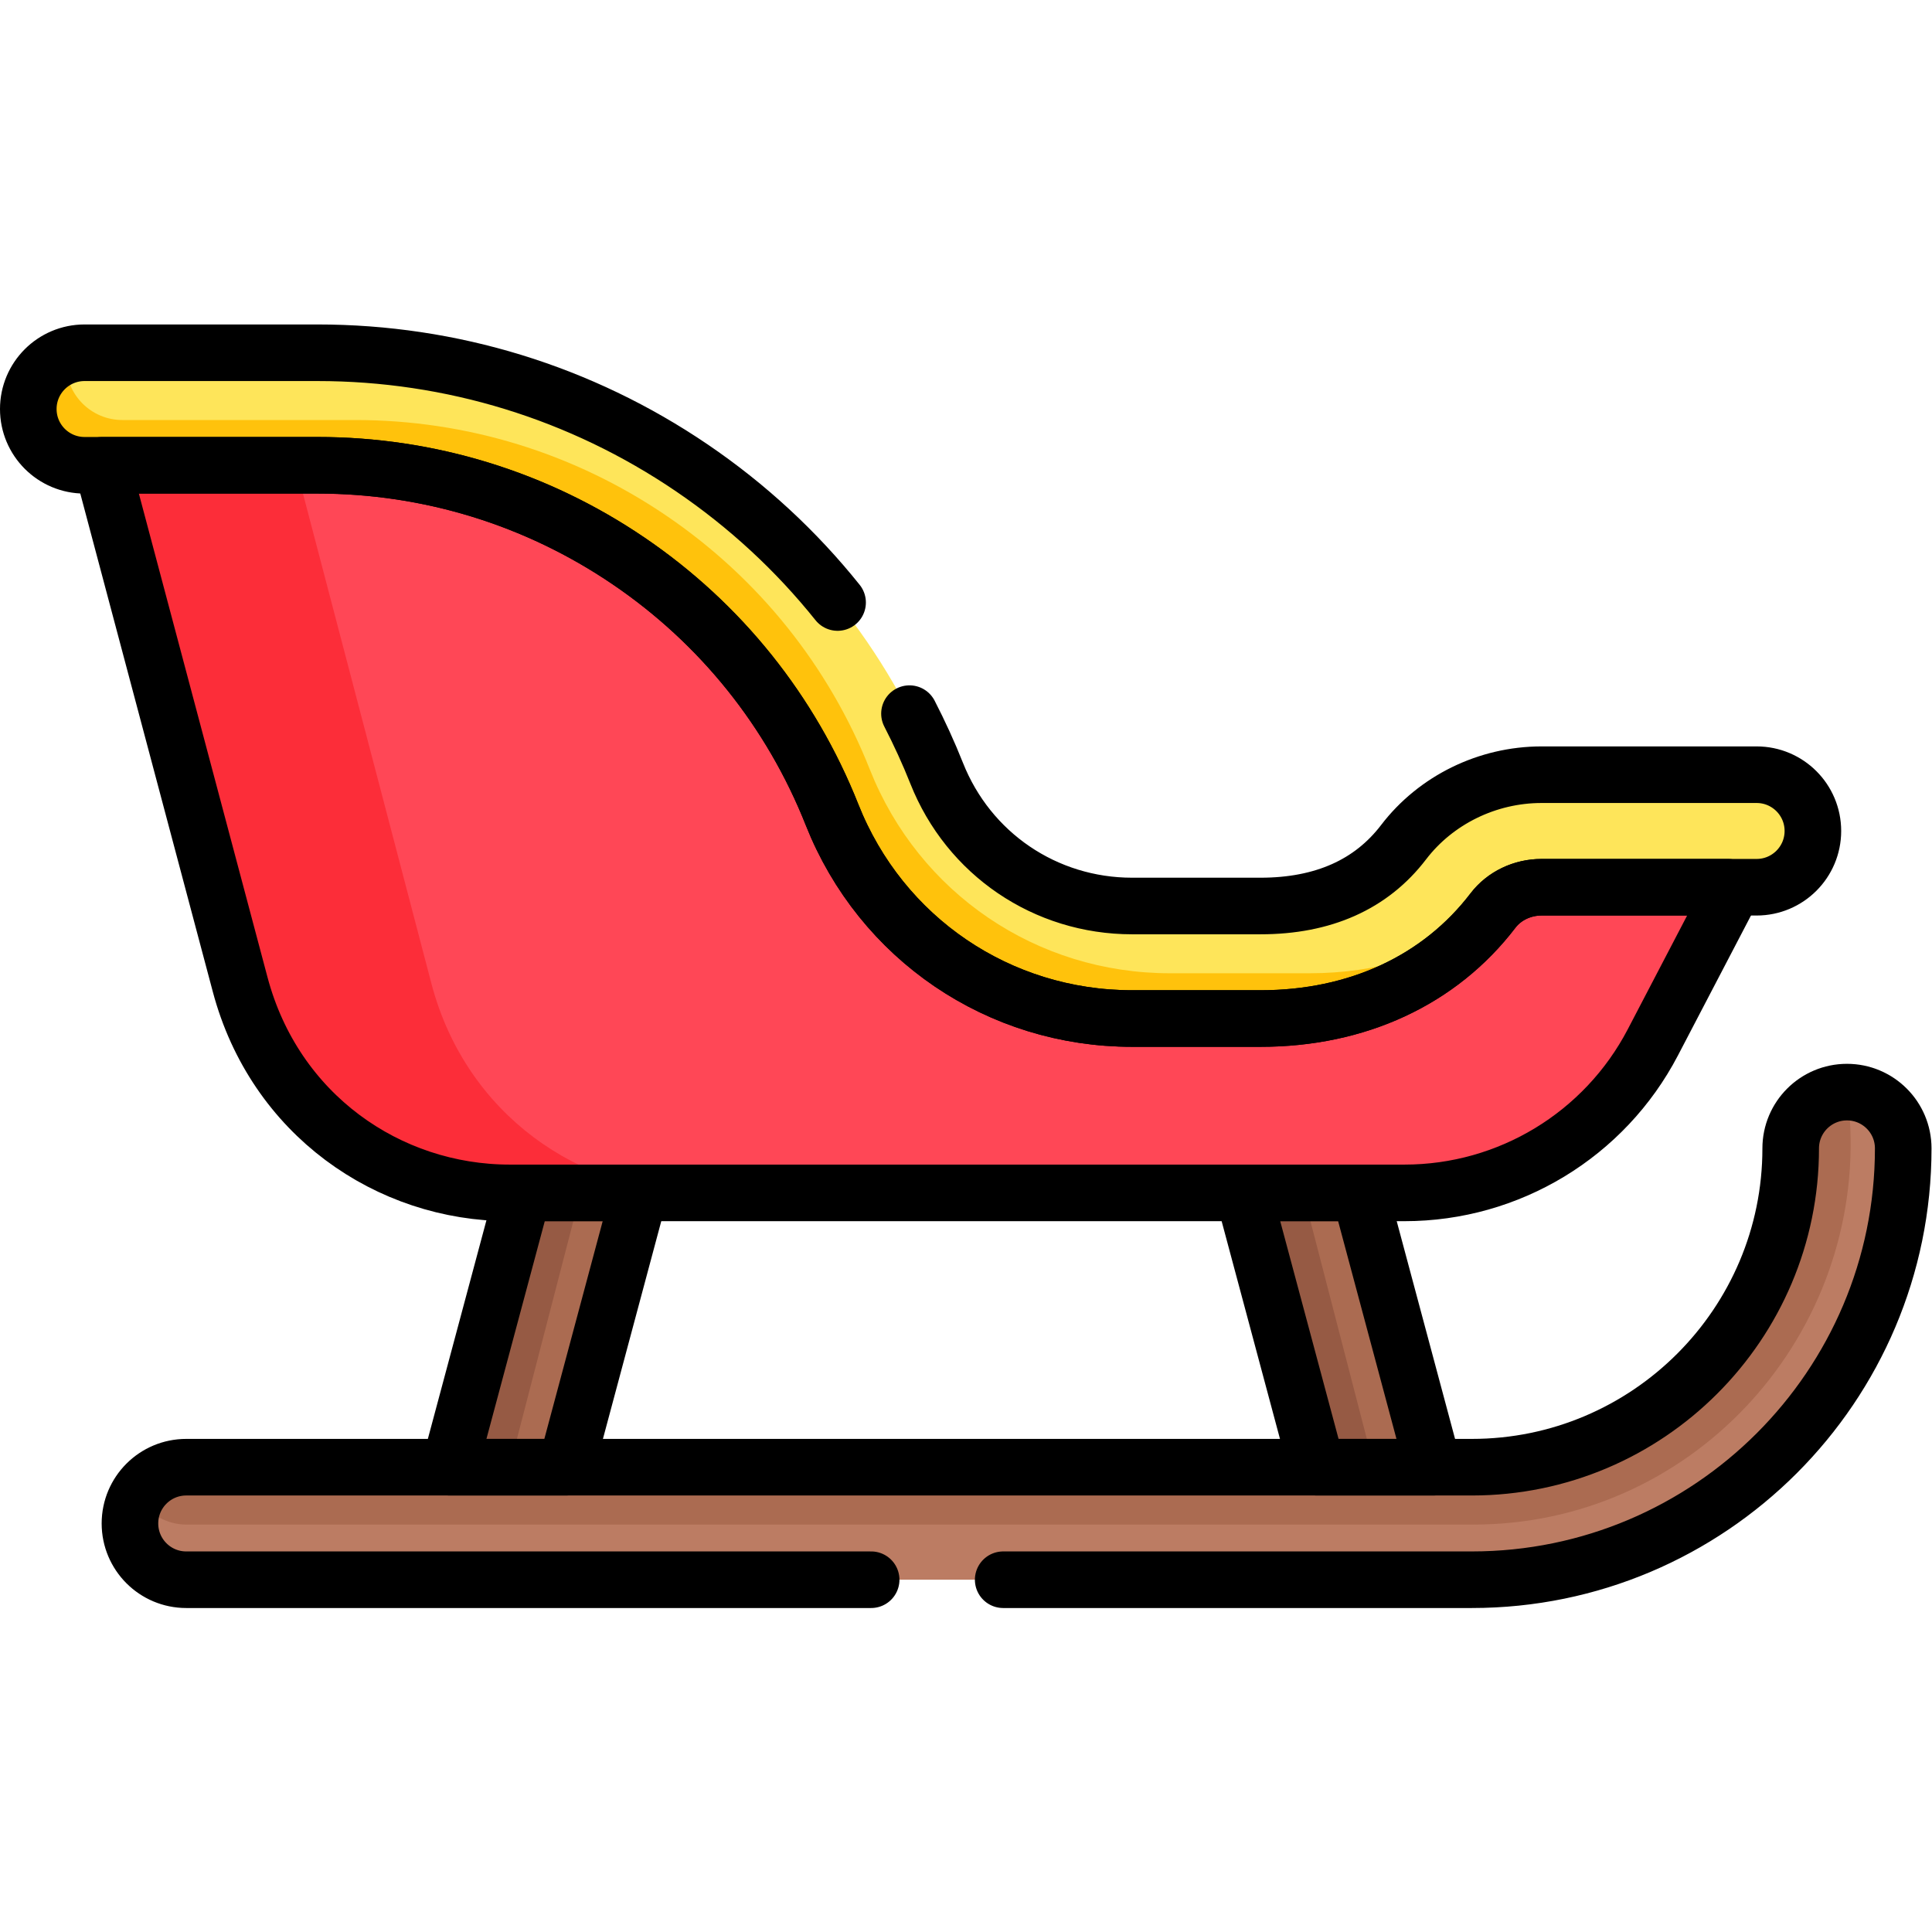 <svg version="1.1" id="svg4536" xml:space="preserve" width="682.667" height="682.667" viewBox="0 0 682.667 682.667" xmlns="http://www.w3.org/2000/svg"><defs id="defs4540"><clipPath clipPathUnits="userSpaceOnUse" id="clipPath4566"><path d="M 0,512 H 512 V 0 H 0 Z" id="path4564"></path></clipPath></defs><g id="g4542" transform="matrix(1.333,0,0,-1.333,0,682.667)"><g id="g4544" transform="translate(360.56,197.405)"><path d="m 0,0 h -30.88 l 19.484,-75.208 h 30.879 z" style="fill:#ab6b51;fill-opacity:1;fill-rule:nonzero;stroke:none" id="path4546"></path></g><g id="g4548" transform="translate(329.805,197.03)"><path d="M 0,0 19.483,-75.208 H 34.816 L 15.334,0 Z" style="fill:#965a44;fill-opacity:1;fill-rule:nonzero;stroke:none" id="path4550"></path></g><g id="g4552" transform="translate(169.629,197.405)"><path d="m 0,0 h -30.88 l -19.483,-75.208 h 30.88 z" style="fill:#ab6b51;fill-opacity:1;fill-rule:nonzero;stroke:none" id="path4554"></path></g><g id="g4556" transform="translate(138.874,197.03)"><path d="M 0,0 -19.483,-75.208 H -4.15 L 15.333,0 Z" style="fill:#965a44;fill-opacity:1;fill-rule:nonzero;stroke:none" id="path4558"></path></g><g id="g4560"><g id="g4562" clip-path="url(#clipPath4566)"><g id="g4568" transform="translate(390.257,93.38)"><path d="m 0,0 h -340.798 c -8.237,0 -14.914,6.677 -14.914,14.914 0,8.236 6.677,14.914 14.914,14.914 H 0 c 46.601,0 84.512,37.912 84.512,84.512 0,8.236 6.677,14.913 14.914,14.913 8.237,0 14.914,-6.677 14.914,-14.913 C 114.34,51.292 63.047,0 0,0" style="fill:#bc7c63;fill-opacity:1;fill-rule:nonzero;stroke:none" id="path4570"></path></g><g id="g4572" transform="translate(490.35,215.601)"><path d="m 0,0 c -0.287,4.429 -0.667,7.032 -0.667,7.032 -8.236,0 -14.914,-6.677 -14.914,-14.914 0,-46.599 -37.911,-84.512 -84.512,-84.512 h -340.798 c -5.579,0 -10.434,-3.068 -12.992,-7.605 2.558,-4.536 7.413,-7.605 12.992,-7.605 h 340.798 c 0.903,0 1.803,0.011 2.7,0.032 C -40.393,-106.245 3.692,-56.896 0,0" style="fill:#ab6b51;fill-opacity:1;fill-rule:nonzero;stroke:none" id="path4574"></path></g><g id="g4576" transform="translate(408.718,278.944)"><path d="M 0,0 C -5.101,0 -9.91,-2.311 -12.866,-6.181 -26.967,-24.64 -48.851,-34.805 -74.485,-34.805 h -34.04 c -35.302,0 -66.522,21.204 -79.536,54.019 -10.88,27.436 -29.538,50.704 -53.954,67.286 -24.415,16.583 -52.922,25.349 -82.436,25.349 h -57.117 l 36.607,-139.63 c 9.163,-34.449 39.248,-55.242 71.456,-55.242 h 237.191 c 27.659,0 53.026,15.375 65.824,39.895 l 19.747,39.835 c 0.572,1.097 0.568,2.281 0.161,3.293 z" style="fill:#fc2d39;fill-opacity:1;fill-rule:nonzero;stroke:none" id="path4578"></path></g><g id="g4580" transform="translate(408.718,278.944)"><path d="M 0,0 C -5.101,0 -9.91,-2.311 -12.866,-6.181 -26.967,-24.64 -48.851,-34.805 -74.485,-34.805 h -34.04 c -35.302,0 -66.522,21.204 -79.536,54.019 -10.88,27.436 -29.538,50.704 -53.954,67.286 -24.415,16.583 -52.922,25.349 -82.436,25.349 h -57.117 l 36.607,-139.63 c 9.163,-34.449 39.248,-55.242 71.456,-55.242 h 237.191 c 27.659,0 53.026,15.375 65.824,39.895 l 19.747,39.835 c 0.572,1.097 0.568,2.281 0.161,3.293 z" style="fill:#ff4756;fill-opacity:1;fill-rule:nonzero;stroke:none" id="path4582"></path></g><g id="g4584" transform="translate(114.424,251.163)"><path d="M 0,0 -36.607,139.629 H -87.273 L -50.667,0 c 9.163,-34.45 39.248,-55.242 71.456,-55.242 H 71.456 C 39.248,-55.242 9.163,-34.45 0,0" style="fill:#fc2d39;fill-opacity:1;fill-rule:nonzero;stroke:none" id="path4586"></path></g><g id="g4588" transform="translate(334.232,242.139)"><path d="m 0,0 h -34.04 c -35.302,0 -66.522,21.204 -79.535,54.019 -10.881,27.436 -29.538,50.704 -53.954,67.286 -24.415,16.583 -52.922,25.348 -82.437,25.348 h -61.756 c -8.236,0 -14.914,6.678 -14.914,14.914 0,8.237 6.678,14.914 14.914,14.914 h 61.756 c 35.515,0 69.817,-10.547 99.196,-30.501 29.378,-19.954 51.829,-47.951 64.921,-80.964 8.478,-21.376 28.814,-35.188 51.809,-35.188 H 0 c 16.591,0 29.348,5.686 37.915,16.901 8.562,11.21 22.232,17.903 36.57,17.903 h 57.02 c 8.236,0 14.914,-6.677 14.914,-14.914 0,-8.236 -6.678,-14.913 -14.914,-14.913 h -57.02 c -5.1,0 -9.91,-2.311 -12.866,-6.181 C 47.519,10.165 25.635,0 0,0" style="fill:#fee55a;fill-opacity:1;fill-rule:nonzero;stroke:none" id="path4590"></path></g><g id="g4592" transform="translate(347.147,254.139)"><path d="m 0,0 h -37.04 c -35.302,0 -66.521,21.204 -79.534,54.019 -10.882,27.436 -29.539,50.704 -53.954,67.286 -24.416,16.583 -52.922,25.348 -82.438,25.348 h -61.756 c -8.236,0 -14.913,6.678 -14.913,14.914 0,0.714 0.068,1.41 0.164,2.097 -5.86,-2.01 -10.079,-7.555 -10.079,-14.097 0,-8.236 6.678,-14.914 14.914,-14.914 h 61.756 c 29.515,0 58.022,-8.765 82.437,-25.348 24.416,-16.582 43.073,-39.85 53.954,-67.286 C -113.476,9.204 -82.256,-12 -46.954,-12 h 34.04 C 11.55,-12 32.591,-2.737 46.719,14.152 33.869,4.931 17.846,0 0,0" style="fill:#ffc20c;fill-opacity:1;fill-rule:nonzero;stroke:none" id="path4594"></path></g><g id="g4596" transform="translate(408.621,276.944)"><path d="M 0,0 C -5.101,0 -9.91,-2.311 -12.866,-6.181 -26.967,-24.64 -48.851,-34.805 -74.485,-34.805 h -34.04 c -35.302,0 -66.522,21.204 -79.536,54.019 -10.88,27.436 -29.538,50.704 -53.954,67.286 -24.415,16.583 -52.922,25.349 -82.436,25.349 h -57.117 l 36.607,-137.63 c 9.163,-34.449 39.248,-55.242 71.456,-55.242 h 237.191 c 27.659,0 53.026,15.375 65.824,39.895 l 19.747,37.835 c 0.572,1.097 0.568,2.281 0.161,3.293 z" style="fill:none;stroke:#000000;stroke-width:15;stroke-linecap:round;stroke-linejoin:round;stroke-miterlimit:10;stroke-dasharray:none;stroke-opacity:1" id="path4598"></path></g><g id="g4600" transform="translate(360.463,195.921)"><path d="m 0,0 h -30.88 l 19.484,-72.713 h 30.879 z" style="fill:none;stroke:#000000;stroke-width:15;stroke-linecap:round;stroke-linejoin:round;stroke-miterlimit:10;stroke-dasharray:none;stroke-opacity:1" id="path4602"></path></g><g id="g4604" transform="translate(169.532,195.921)"><path d="m 0,0 h -30.88 l -19.483,-72.713 h 30.88 z" style="fill:none;stroke:#000000;stroke-width:15;stroke-linecap:round;stroke-linejoin:round;stroke-miterlimit:10;stroke-dasharray:none;stroke-opacity:1" id="path4606"></path></g><g id="g4608" transform="translate(265.922,93.38)"><path d="m 0,0 h 124.238 c 63.047,0 114.34,51.292 114.34,114.339 0,8.237 -6.677,14.914 -14.914,14.914 -8.236,0 -14.913,-6.677 -14.913,-14.914 0,-46.599 -37.912,-84.511 -84.513,-84.511 H -216.56 c -8.237,0 -14.914,-6.678 -14.914,-14.914 C -231.474,6.677 -224.797,0 -216.56,0 H -35" style="fill:none;stroke:#000000;stroke-width:15;stroke-linecap:round;stroke-linejoin:round;stroke-miterlimit:10;stroke-dasharray:none;stroke-opacity:1" id="path4610"></path></g><g id="g4612" transform="translate(222.025,352.416)"><path d="m 0,0 c -10.941,13.668 -23.929,25.698 -38.66,35.704 -29.379,19.954 -63.681,30.501 -99.195,30.501 h -61.756 c -8.237,0 -14.914,-6.678 -14.914,-14.914 0,-8.237 6.677,-14.914 14.914,-14.914 h 61.756 c 29.514,0 58.021,-8.766 82.436,-25.349 24.416,-16.582 43.073,-39.849 53.954,-67.285 13.014,-32.815 44.234,-54.019 79.535,-54.019 h 34.04 c 25.635,0 47.518,10.165 61.619,28.624 2.957,3.87 7.766,6.18 12.867,6.18 h 57.019 c 8.237,0 14.914,6.678 14.914,14.914 0,8.237 -6.677,14.914 -14.914,14.914 h -57.019 c -14.338,0 -28.009,-6.693 -36.571,-17.903 -8.567,-11.215 -21.324,-16.901 -37.915,-16.901 H 78.07 c -22.995,0 -43.331,13.811 -51.808,35.187 -2.147,5.412 -4.569,10.674 -7.207,15.803" style="fill:none;stroke:#000000;stroke-width:15;stroke-linecap:round;stroke-linejoin:round;stroke-miterlimit:10;stroke-dasharray:none;stroke-opacity:1" id="path4614"></path></g></g></g></g></svg>
